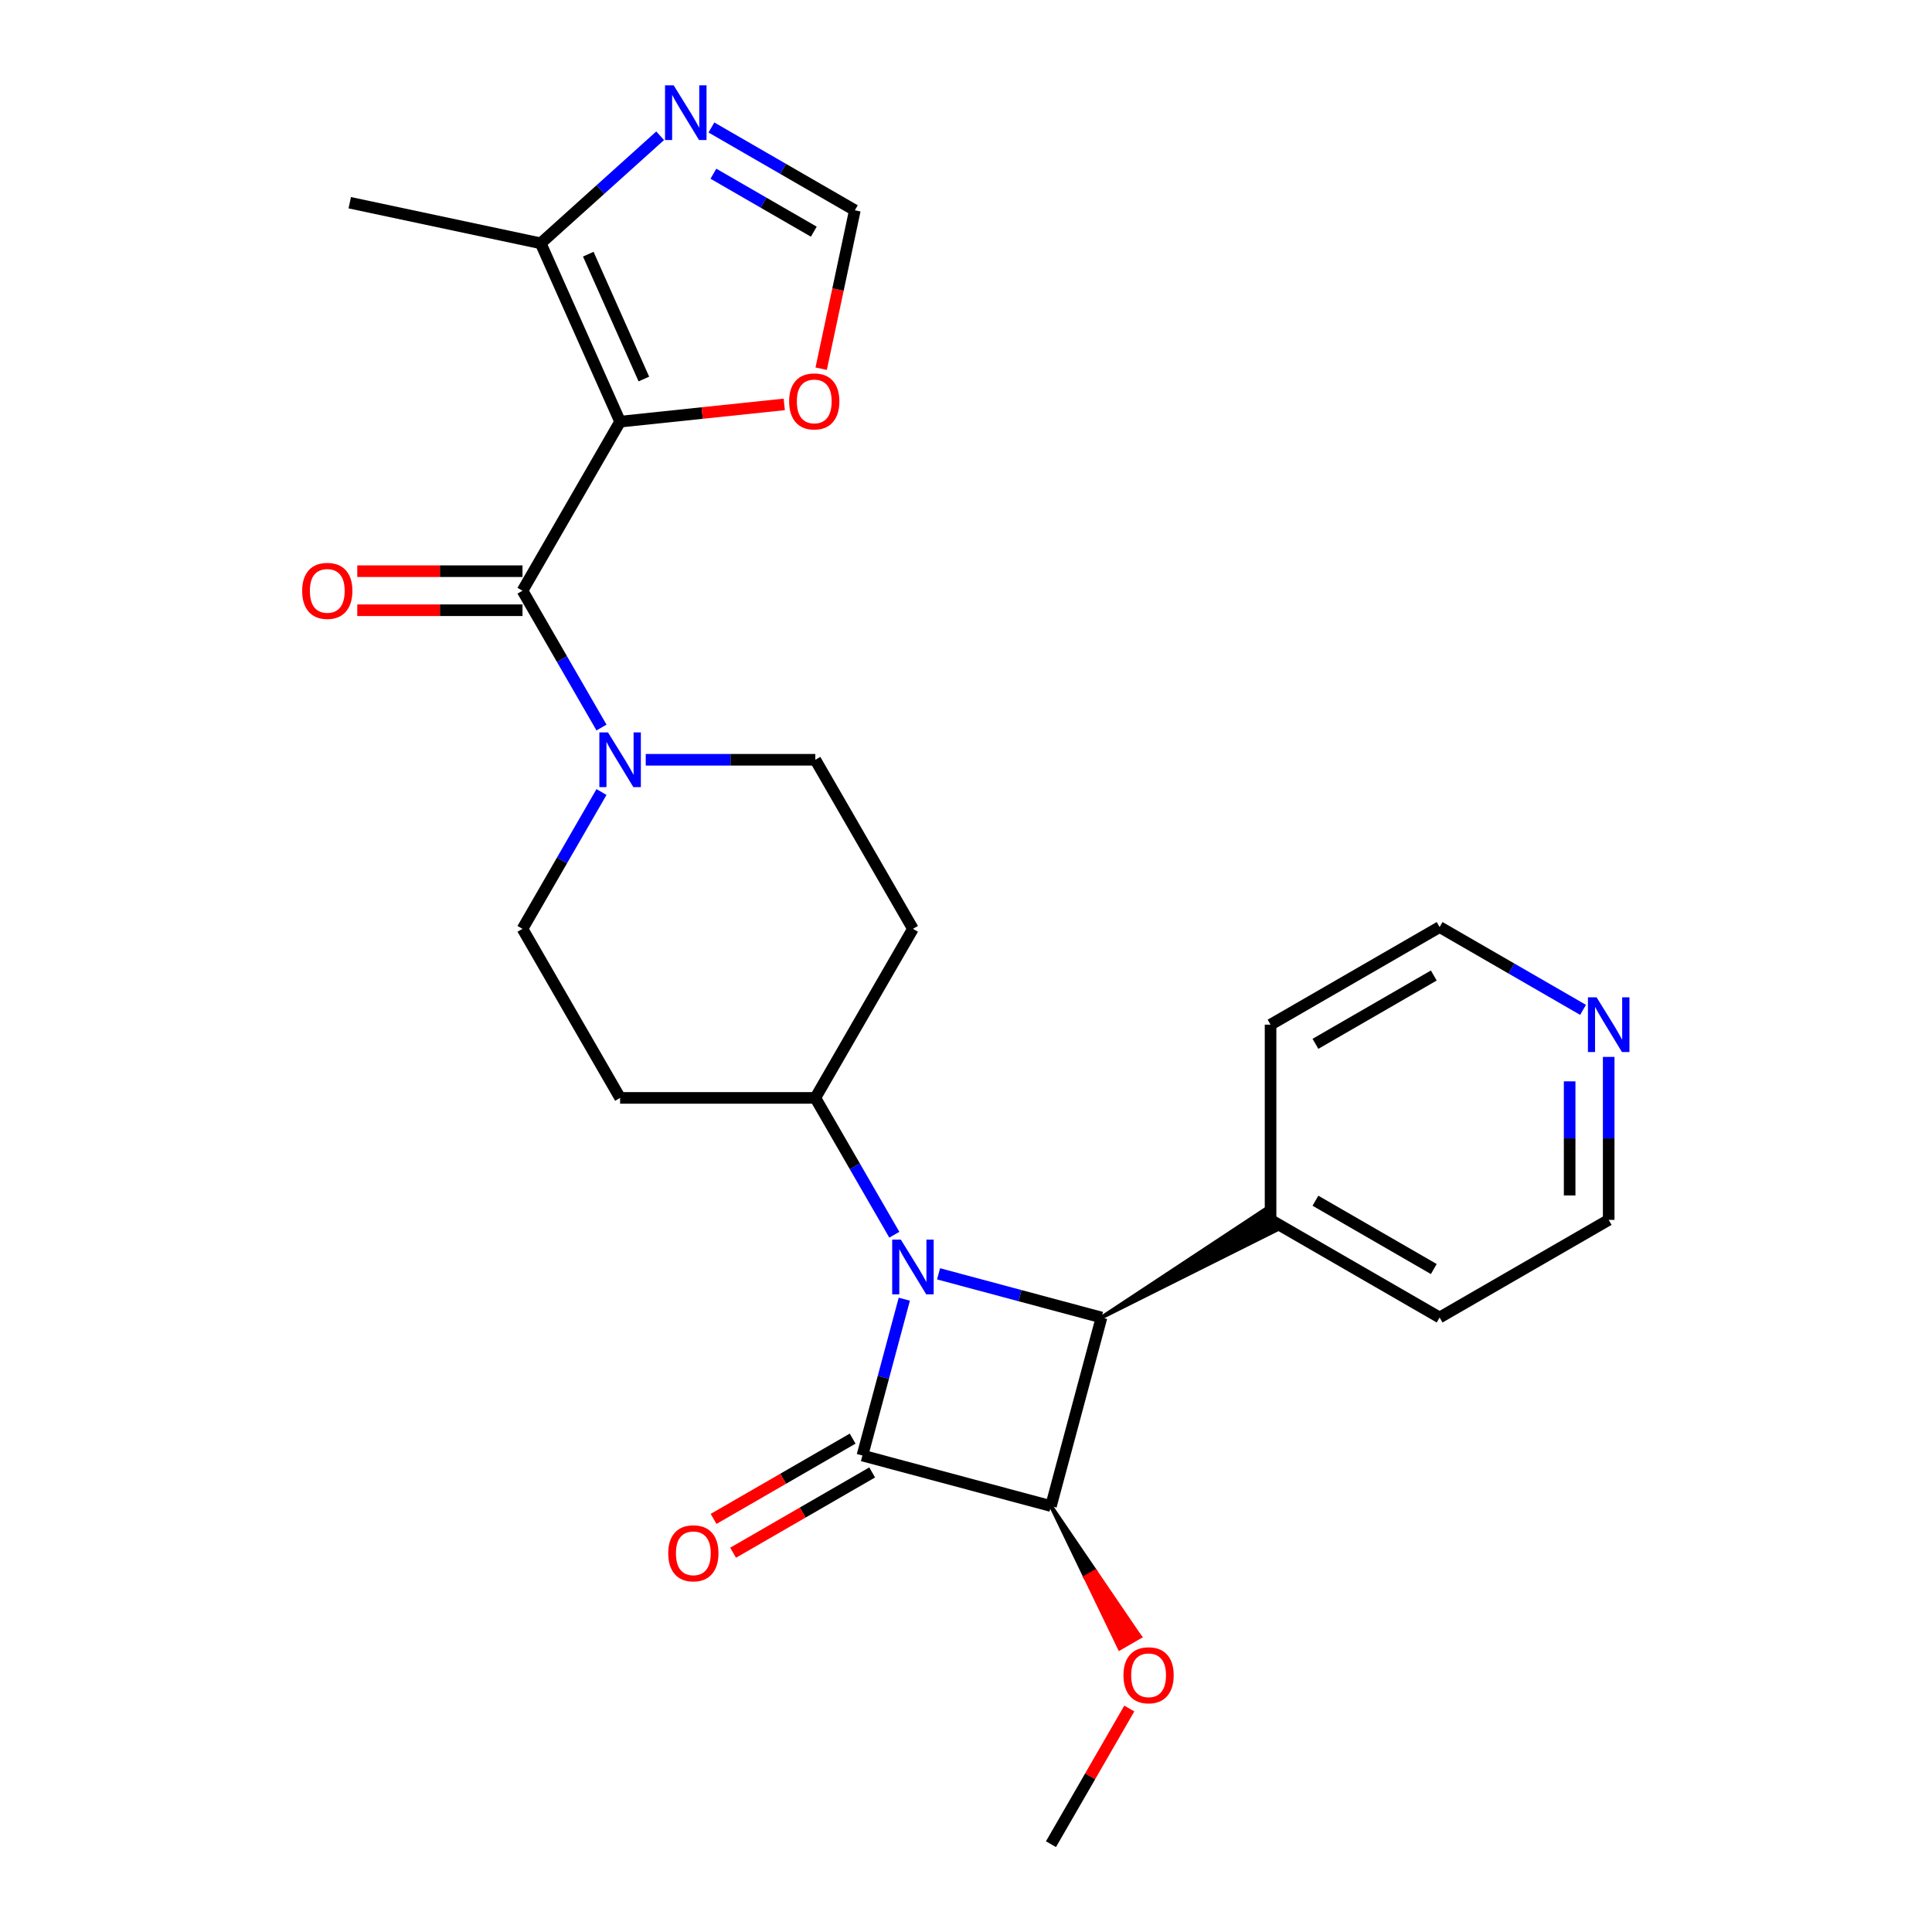 <?xml version='1.0' encoding='iso-8859-1'?>
<svg version='1.1' baseProfile='full'
              xmlns='http://www.w3.org/2000/svg'
                      xmlns:rdkit='http://www.rdkit.org/xml'
                      xmlns:xlink='http://www.w3.org/1999/xlink'
                  xml:space='preserve'
width='1000px' height='1000px' viewBox='0 0 1000 1000'>
<!-- END OF HEADER -->
<rect style='opacity:1.0;fill:#FFFFFF;stroke:none' width='1000' height='1000' x='0' y='0'> </rect>
<path class='bond-0' d='M 468.061,672.465 L 457.221,712.922' style='fill:none;fill-rule:evenodd;stroke:#0000FF;stroke-width:6px;stroke-linecap:butt;stroke-linejoin:miter;stroke-opacity:1' />
<path class='bond-0' d='M 457.221,712.922 L 446.38,753.38' style='fill:none;fill-rule:evenodd;stroke:#000000;stroke-width:6px;stroke-linecap:butt;stroke-linejoin:miter;stroke-opacity:1' />
<path class='bond-3' d='M 485.799,659.333 L 527.966,670.632' style='fill:none;fill-rule:evenodd;stroke:#0000FF;stroke-width:6px;stroke-linecap:butt;stroke-linejoin:miter;stroke-opacity:1' />
<path class='bond-3' d='M 527.966,670.632 L 570.134,681.931' style='fill:none;fill-rule:evenodd;stroke:#000000;stroke-width:6px;stroke-linecap:butt;stroke-linejoin:miter;stroke-opacity:1' />
<path class='bond-9' d='M 462.899,639.093 L 442.455,603.682' style='fill:none;fill-rule:evenodd;stroke:#0000FF;stroke-width:6px;stroke-linecap:butt;stroke-linejoin:miter;stroke-opacity:1' />
<path class='bond-9' d='M 442.455,603.682 L 422.01,568.272' style='fill:none;fill-rule:evenodd;stroke:#000000;stroke-width:6px;stroke-linecap:butt;stroke-linejoin:miter;stroke-opacity:1' />
<path class='bond-11' d='M 441.328,744.629 L 405.338,765.408' style='fill:none;fill-rule:evenodd;stroke:#000000;stroke-width:6px;stroke-linecap:butt;stroke-linejoin:miter;stroke-opacity:1' />
<path class='bond-11' d='M 405.338,765.408 L 369.348,786.187' style='fill:none;fill-rule:evenodd;stroke:#FF0000;stroke-width:6px;stroke-linecap:butt;stroke-linejoin:miter;stroke-opacity:1' />
<path class='bond-11' d='M 451.433,762.13 L 415.442,782.909' style='fill:none;fill-rule:evenodd;stroke:#000000;stroke-width:6px;stroke-linecap:butt;stroke-linejoin:miter;stroke-opacity:1' />
<path class='bond-11' d='M 415.442,782.909 L 379.452,803.689' style='fill:none;fill-rule:evenodd;stroke:#FF0000;stroke-width:6px;stroke-linecap:butt;stroke-linejoin:miter;stroke-opacity:1' />
<path class='bond-26' d='M 446.38,753.38 L 543.982,779.532' style='fill:none;fill-rule:evenodd;stroke:#000000;stroke-width:6px;stroke-linecap:butt;stroke-linejoin:miter;stroke-opacity:1' />
<path class='bond-1' d='M 543.982,779.532 L 570.134,681.931' style='fill:none;fill-rule:evenodd;stroke:#000000;stroke-width:6px;stroke-linecap:butt;stroke-linejoin:miter;stroke-opacity:1' />
<path class='bond-18' d='M 543.982,779.532 L 561.754,816.378 L 567.005,813.347 Z' style='fill:#000000;fill-rule:evenodd;fill-opacity:1;stroke:#000000;stroke-width:2px;stroke-linecap:butt;stroke-linejoin:miter;stroke-opacity:1;' />
<path class='bond-18' d='M 561.754,816.378 L 590.028,847.161 L 579.527,853.224 Z' style='fill:#FF0000;fill-rule:evenodd;fill-opacity:1;stroke:#FF0000;stroke-width:2px;stroke-linecap:butt;stroke-linejoin:miter;stroke-opacity:1;' />
<path class='bond-18' d='M 561.754,816.378 L 567.005,813.347 L 590.028,847.161 Z' style='fill:#FF0000;fill-rule:evenodd;fill-opacity:1;stroke:#FF0000;stroke-width:2px;stroke-linecap:butt;stroke-linejoin:miter;stroke-opacity:1;' />
<path class='bond-2' d='M 320.966,218.245 L 270.444,305.752' style='fill:none;fill-rule:evenodd;stroke:#000000;stroke-width:6px;stroke-linecap:butt;stroke-linejoin:miter;stroke-opacity:1' />
<path class='bond-6' d='M 320.966,218.245 L 279.868,125.936' style='fill:none;fill-rule:evenodd;stroke:#000000;stroke-width:6px;stroke-linecap:butt;stroke-linejoin:miter;stroke-opacity:1' />
<path class='bond-6' d='M 333.263,196.179 L 304.494,131.563' style='fill:none;fill-rule:evenodd;stroke:#000000;stroke-width:6px;stroke-linecap:butt;stroke-linejoin:miter;stroke-opacity:1' />
<path class='bond-8' d='M 320.966,218.245 L 363.449,213.78' style='fill:none;fill-rule:evenodd;stroke:#000000;stroke-width:6px;stroke-linecap:butt;stroke-linejoin:miter;stroke-opacity:1' />
<path class='bond-8' d='M 363.449,213.78 L 405.931,209.315' style='fill:none;fill-rule:evenodd;stroke:#FF0000;stroke-width:6px;stroke-linecap:butt;stroke-linejoin:miter;stroke-opacity:1' />
<path class='bond-17' d='M 570.134,681.931 L 660.672,636.659 L 654.609,626.158 Z' style='fill:#000000;fill-rule:evenodd;fill-opacity:1;stroke:#000000;stroke-width:2px;stroke-linecap:butt;stroke-linejoin:miter;stroke-opacity:1;' />
<path class='bond-4' d='M 270.444,305.752 L 290.888,341.162' style='fill:none;fill-rule:evenodd;stroke:#000000;stroke-width:6px;stroke-linecap:butt;stroke-linejoin:miter;stroke-opacity:1' />
<path class='bond-4' d='M 290.888,341.162 L 311.333,376.572' style='fill:none;fill-rule:evenodd;stroke:#0000FF;stroke-width:6px;stroke-linecap:butt;stroke-linejoin:miter;stroke-opacity:1' />
<path class='bond-14' d='M 270.444,295.647 L 227.685,295.647' style='fill:none;fill-rule:evenodd;stroke:#000000;stroke-width:6px;stroke-linecap:butt;stroke-linejoin:miter;stroke-opacity:1' />
<path class='bond-14' d='M 227.685,295.647 L 184.926,295.647' style='fill:none;fill-rule:evenodd;stroke:#FF0000;stroke-width:6px;stroke-linecap:butt;stroke-linejoin:miter;stroke-opacity:1' />
<path class='bond-14' d='M 270.444,315.856 L 227.685,315.856' style='fill:none;fill-rule:evenodd;stroke:#000000;stroke-width:6px;stroke-linecap:butt;stroke-linejoin:miter;stroke-opacity:1' />
<path class='bond-14' d='M 227.685,315.856 L 184.926,315.856' style='fill:none;fill-rule:evenodd;stroke:#FF0000;stroke-width:6px;stroke-linecap:butt;stroke-linejoin:miter;stroke-opacity:1' />
<path class='bond-5' d='M 311.333,409.944 L 290.888,445.355' style='fill:none;fill-rule:evenodd;stroke:#0000FF;stroke-width:6px;stroke-linecap:butt;stroke-linejoin:miter;stroke-opacity:1' />
<path class='bond-5' d='M 290.888,445.355 L 270.444,480.765' style='fill:none;fill-rule:evenodd;stroke:#000000;stroke-width:6px;stroke-linecap:butt;stroke-linejoin:miter;stroke-opacity:1' />
<path class='bond-27' d='M 334.232,393.258 L 378.121,393.258' style='fill:none;fill-rule:evenodd;stroke:#0000FF;stroke-width:6px;stroke-linecap:butt;stroke-linejoin:miter;stroke-opacity:1' />
<path class='bond-27' d='M 378.121,393.258 L 422.01,393.258' style='fill:none;fill-rule:evenodd;stroke:#000000;stroke-width:6px;stroke-linecap:butt;stroke-linejoin:miter;stroke-opacity:1' />
<path class='bond-7' d='M 279.868,125.936 L 310.78,98.103' style='fill:none;fill-rule:evenodd;stroke:#000000;stroke-width:6px;stroke-linecap:butt;stroke-linejoin:miter;stroke-opacity:1' />
<path class='bond-7' d='M 310.78,98.103 L 341.692,70.27' style='fill:none;fill-rule:evenodd;stroke:#0000FF;stroke-width:6px;stroke-linecap:butt;stroke-linejoin:miter;stroke-opacity:1' />
<path class='bond-20' d='M 279.868,125.936 L 181.032,104.928' style='fill:none;fill-rule:evenodd;stroke:#000000;stroke-width:6px;stroke-linecap:butt;stroke-linejoin:miter;stroke-opacity:1' />
<path class='bond-29' d='M 368.225,65.984 L 405.345,87.415' style='fill:none;fill-rule:evenodd;stroke:#0000FF;stroke-width:6px;stroke-linecap:butt;stroke-linejoin:miter;stroke-opacity:1' />
<path class='bond-29' d='M 405.345,87.415 L 442.465,108.847' style='fill:none;fill-rule:evenodd;stroke:#000000;stroke-width:6px;stroke-linecap:butt;stroke-linejoin:miter;stroke-opacity:1' />
<path class='bond-29' d='M 369.256,89.915 L 395.24,104.917' style='fill:none;fill-rule:evenodd;stroke:#0000FF;stroke-width:6px;stroke-linecap:butt;stroke-linejoin:miter;stroke-opacity:1' />
<path class='bond-29' d='M 395.24,104.917 L 421.225,119.919' style='fill:none;fill-rule:evenodd;stroke:#000000;stroke-width:6px;stroke-linecap:butt;stroke-linejoin:miter;stroke-opacity:1' />
<path class='bond-10' d='M 425.038,190.837 L 433.751,149.842' style='fill:none;fill-rule:evenodd;stroke:#FF0000;stroke-width:6px;stroke-linecap:butt;stroke-linejoin:miter;stroke-opacity:1' />
<path class='bond-10' d='M 433.751,149.842 L 442.465,108.847' style='fill:none;fill-rule:evenodd;stroke:#000000;stroke-width:6px;stroke-linecap:butt;stroke-linejoin:miter;stroke-opacity:1' />
<path class='bond-12' d='M 422.01,568.272 L 472.533,480.765' style='fill:none;fill-rule:evenodd;stroke:#000000;stroke-width:6px;stroke-linecap:butt;stroke-linejoin:miter;stroke-opacity:1' />
<path class='bond-13' d='M 422.01,568.272 L 320.966,568.272' style='fill:none;fill-rule:evenodd;stroke:#000000;stroke-width:6px;stroke-linecap:butt;stroke-linejoin:miter;stroke-opacity:1' />
<path class='bond-15' d='M 472.533,480.765 L 422.01,393.258' style='fill:none;fill-rule:evenodd;stroke:#000000;stroke-width:6px;stroke-linecap:butt;stroke-linejoin:miter;stroke-opacity:1' />
<path class='bond-16' d='M 320.966,568.272 L 270.444,480.765' style='fill:none;fill-rule:evenodd;stroke:#000000;stroke-width:6px;stroke-linecap:butt;stroke-linejoin:miter;stroke-opacity:1' />
<path class='bond-23' d='M 657.64,631.409 L 657.64,530.365' style='fill:none;fill-rule:evenodd;stroke:#000000;stroke-width:6px;stroke-linecap:butt;stroke-linejoin:miter;stroke-opacity:1' />
<path class='bond-24' d='M 657.64,631.409 L 745.147,681.931' style='fill:none;fill-rule:evenodd;stroke:#000000;stroke-width:6px;stroke-linecap:butt;stroke-linejoin:miter;stroke-opacity:1' />
<path class='bond-24' d='M 680.871,621.486 L 742.126,656.851' style='fill:none;fill-rule:evenodd;stroke:#000000;stroke-width:6px;stroke-linecap:butt;stroke-linejoin:miter;stroke-opacity:1' />
<path class='bond-25' d='M 584.523,884.325 L 564.252,919.435' style='fill:none;fill-rule:evenodd;stroke:#FF0000;stroke-width:6px;stroke-linecap:butt;stroke-linejoin:miter;stroke-opacity:1' />
<path class='bond-25' d='M 564.252,919.435 L 543.982,954.545' style='fill:none;fill-rule:evenodd;stroke:#000000;stroke-width:6px;stroke-linecap:butt;stroke-linejoin:miter;stroke-opacity:1' />
<path class='bond-19' d='M 832.654,547.051 L 832.654,589.23' style='fill:none;fill-rule:evenodd;stroke:#0000FF;stroke-width:6px;stroke-linecap:butt;stroke-linejoin:miter;stroke-opacity:1' />
<path class='bond-19' d='M 832.654,589.23 L 832.654,631.409' style='fill:none;fill-rule:evenodd;stroke:#000000;stroke-width:6px;stroke-linecap:butt;stroke-linejoin:miter;stroke-opacity:1' />
<path class='bond-19' d='M 812.445,559.704 L 812.445,589.23' style='fill:none;fill-rule:evenodd;stroke:#0000FF;stroke-width:6px;stroke-linecap:butt;stroke-linejoin:miter;stroke-opacity:1' />
<path class='bond-19' d='M 812.445,589.23 L 812.445,618.755' style='fill:none;fill-rule:evenodd;stroke:#000000;stroke-width:6px;stroke-linecap:butt;stroke-linejoin:miter;stroke-opacity:1' />
<path class='bond-28' d='M 819.388,522.705 L 782.268,501.274' style='fill:none;fill-rule:evenodd;stroke:#0000FF;stroke-width:6px;stroke-linecap:butt;stroke-linejoin:miter;stroke-opacity:1' />
<path class='bond-28' d='M 782.268,501.274 L 745.147,479.843' style='fill:none;fill-rule:evenodd;stroke:#000000;stroke-width:6px;stroke-linecap:butt;stroke-linejoin:miter;stroke-opacity:1' />
<path class='bond-21' d='M 745.147,479.843 L 657.64,530.365' style='fill:none;fill-rule:evenodd;stroke:#000000;stroke-width:6px;stroke-linecap:butt;stroke-linejoin:miter;stroke-opacity:1' />
<path class='bond-21' d='M 742.126,504.922 L 680.871,540.288' style='fill:none;fill-rule:evenodd;stroke:#000000;stroke-width:6px;stroke-linecap:butt;stroke-linejoin:miter;stroke-opacity:1' />
<path class='bond-22' d='M 832.654,631.409 L 745.147,681.931' style='fill:none;fill-rule:evenodd;stroke:#000000;stroke-width:6px;stroke-linecap:butt;stroke-linejoin:miter;stroke-opacity:1' />
<path  class='atom-0' d='M 466.273 641.619
L 475.553 656.619
Q 476.473 658.099, 477.953 660.779
Q 479.433 663.459, 479.513 663.619
L 479.513 641.619
L 483.273 641.619
L 483.273 669.939
L 479.393 669.939
L 469.433 653.539
Q 468.273 651.619, 467.033 649.419
Q 465.833 647.219, 465.473 646.539
L 465.473 669.939
L 461.793 669.939
L 461.793 641.619
L 466.273 641.619
' fill='#0000FF'/>
<path  class='atom-6' d='M 314.706 379.098
L 323.986 394.098
Q 324.906 395.578, 326.386 398.258
Q 327.866 400.938, 327.946 401.098
L 327.946 379.098
L 331.706 379.098
L 331.706 407.418
L 327.826 407.418
L 317.866 391.018
Q 316.706 389.098, 315.466 386.898
Q 314.266 384.698, 313.906 384.018
L 313.906 407.418
L 310.226 407.418
L 310.226 379.098
L 314.706 379.098
' fill='#0000FF'/>
<path  class='atom-8' d='M 348.698 44.165
L 357.978 59.165
Q 358.898 60.645, 360.378 63.325
Q 361.858 66.005, 361.938 66.165
L 361.938 44.165
L 365.698 44.165
L 365.698 72.485
L 361.818 72.485
L 351.858 56.085
Q 350.698 54.165, 349.458 51.965
Q 348.258 49.765, 347.898 49.085
L 347.898 72.485
L 344.218 72.485
L 344.218 44.165
L 348.698 44.165
' fill='#0000FF'/>
<path  class='atom-9' d='M 408.457 207.763
Q 408.457 200.963, 411.817 197.163
Q 415.177 193.363, 421.457 193.363
Q 427.737 193.363, 431.097 197.163
Q 434.457 200.963, 434.457 207.763
Q 434.457 214.643, 431.057 218.563
Q 427.657 222.443, 421.457 222.443
Q 415.217 222.443, 411.817 218.563
Q 408.457 214.683, 408.457 207.763
M 421.457 219.243
Q 425.777 219.243, 428.097 216.363
Q 430.457 213.443, 430.457 207.763
Q 430.457 202.203, 428.097 199.403
Q 425.777 196.563, 421.457 196.563
Q 417.137 196.563, 414.777 199.363
Q 412.457 202.163, 412.457 207.763
Q 412.457 213.483, 414.777 216.363
Q 417.137 219.243, 421.457 219.243
' fill='#FF0000'/>
<path  class='atom-12' d='M 345.874 803.982
Q 345.874 797.182, 349.234 793.382
Q 352.594 789.582, 358.874 789.582
Q 365.154 789.582, 368.514 793.382
Q 371.874 797.182, 371.874 803.982
Q 371.874 810.862, 368.474 814.782
Q 365.074 818.662, 358.874 818.662
Q 352.634 818.662, 349.234 814.782
Q 345.874 810.902, 345.874 803.982
M 358.874 815.462
Q 363.194 815.462, 365.514 812.582
Q 367.874 809.662, 367.874 803.982
Q 367.874 798.422, 365.514 795.622
Q 363.194 792.782, 358.874 792.782
Q 354.554 792.782, 352.194 795.582
Q 349.874 798.382, 349.874 803.982
Q 349.874 809.702, 352.194 812.582
Q 354.554 815.462, 358.874 815.462
' fill='#FF0000'/>
<path  class='atom-15' d='M 156.4 305.832
Q 156.4 299.032, 159.76 295.232
Q 163.12 291.432, 169.4 291.432
Q 175.68 291.432, 179.04 295.232
Q 182.4 299.032, 182.4 305.832
Q 182.4 312.712, 179 316.632
Q 175.6 320.512, 169.4 320.512
Q 163.16 320.512, 159.76 316.632
Q 156.4 312.752, 156.4 305.832
M 169.4 317.312
Q 173.72 317.312, 176.04 314.432
Q 178.4 311.512, 178.4 305.832
Q 178.4 300.272, 176.04 297.472
Q 173.72 294.632, 169.4 294.632
Q 165.08 294.632, 162.72 297.432
Q 160.4 300.232, 160.4 305.832
Q 160.4 311.552, 162.72 314.432
Q 165.08 317.312, 169.4 317.312
' fill='#FF0000'/>
<path  class='atom-19' d='M 581.504 867.119
Q 581.504 860.319, 584.864 856.519
Q 588.224 852.719, 594.504 852.719
Q 600.784 852.719, 604.144 856.519
Q 607.504 860.319, 607.504 867.119
Q 607.504 873.999, 604.104 877.919
Q 600.704 881.799, 594.504 881.799
Q 588.264 881.799, 584.864 877.919
Q 581.504 874.039, 581.504 867.119
M 594.504 878.599
Q 598.824 878.599, 601.144 875.719
Q 603.504 872.799, 603.504 867.119
Q 603.504 861.559, 601.144 858.759
Q 598.824 855.919, 594.504 855.919
Q 590.184 855.919, 587.824 858.719
Q 585.504 861.519, 585.504 867.119
Q 585.504 872.839, 587.824 875.719
Q 590.184 878.599, 594.504 878.599
' fill='#FF0000'/>
<path  class='atom-20' d='M 826.394 516.205
L 835.674 531.205
Q 836.594 532.685, 838.074 535.365
Q 839.554 538.045, 839.634 538.205
L 839.634 516.205
L 843.394 516.205
L 843.394 544.525
L 839.514 544.525
L 829.554 528.125
Q 828.394 526.205, 827.154 524.005
Q 825.954 521.805, 825.594 521.125
L 825.594 544.525
L 821.914 544.525
L 821.914 516.205
L 826.394 516.205
' fill='#0000FF'/>
</svg>
